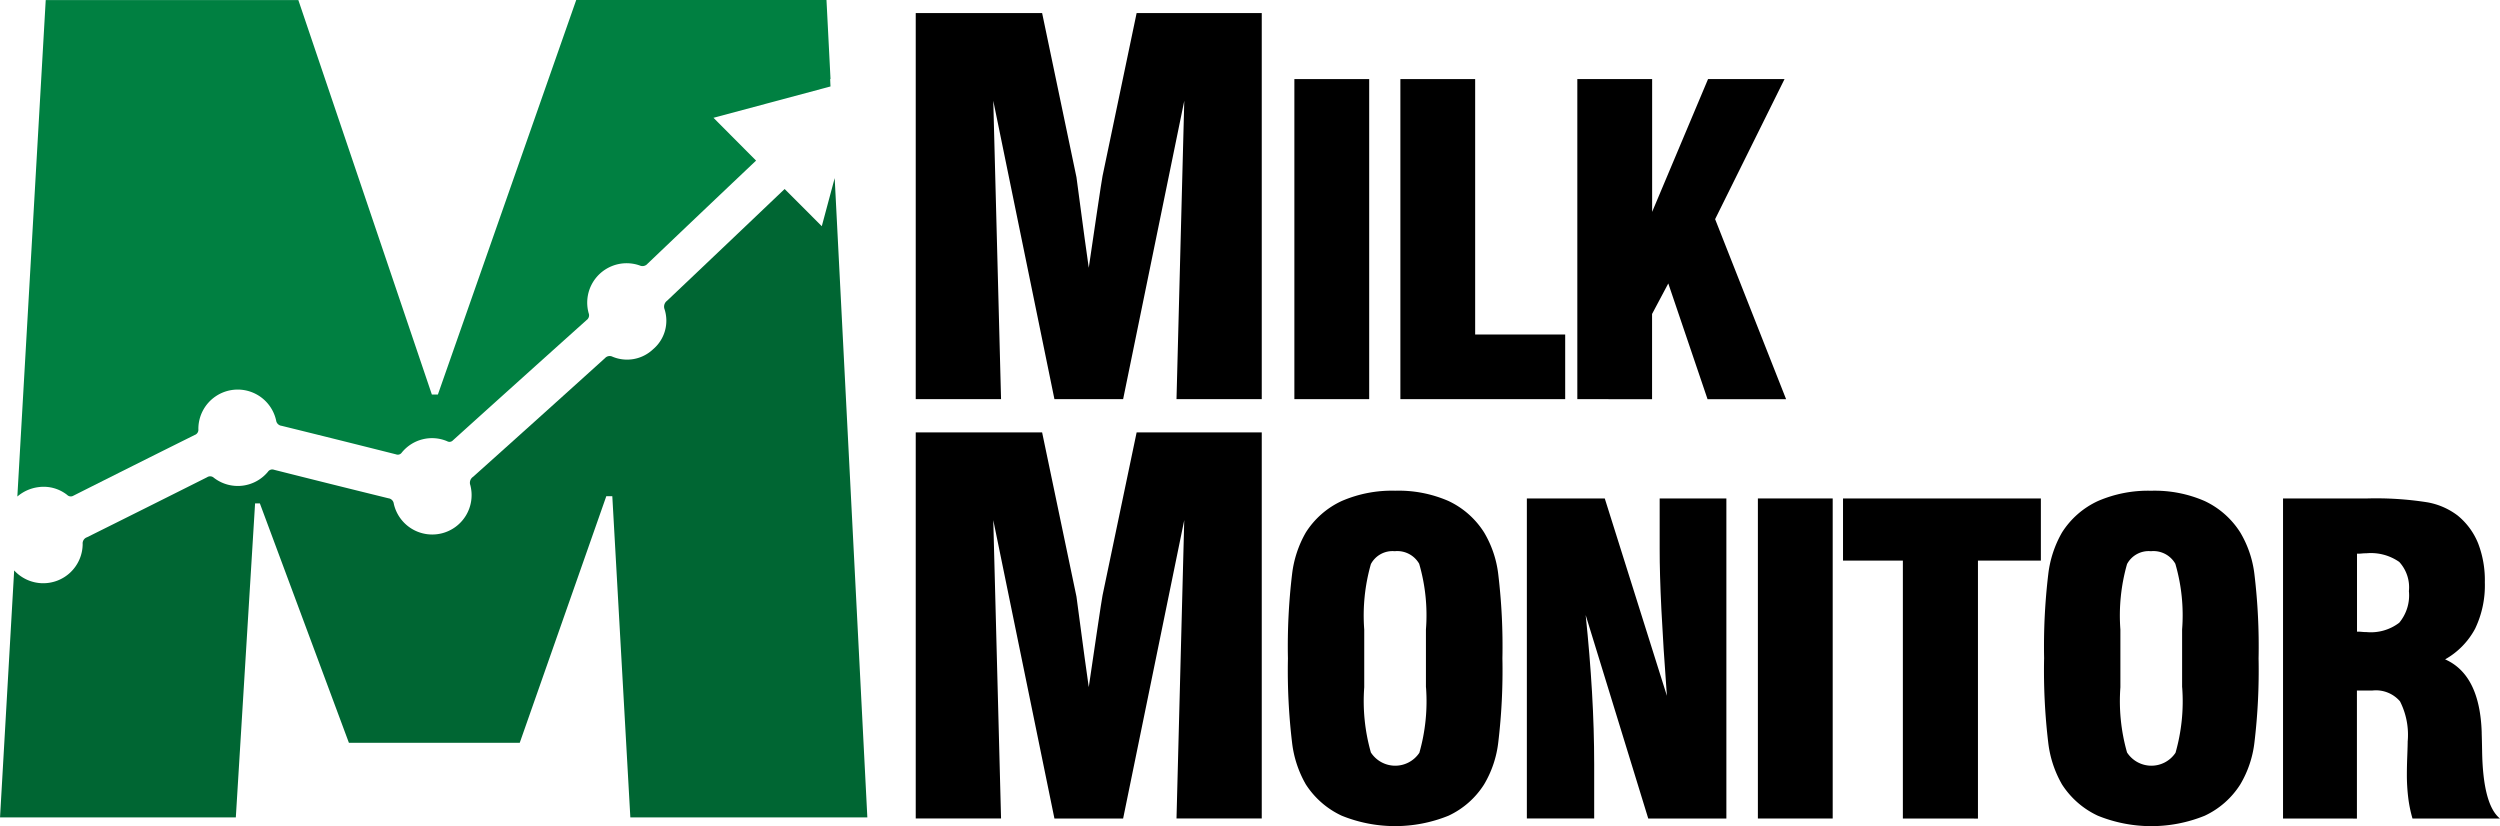 <svg xmlns="http://www.w3.org/2000/svg" width="144.398" height="47.719" viewBox="0 0 144.398 47.719">
  <g id="Grupo_192" data-name="Grupo 192" transform="translate(-1694.38 -576.461)">
    <path id="Caminho_42" data-name="Caminho 42" d="M960.25,85.406V66.92h4.862a19.1,19.1,0,0,1,3.468.222,4.06,4.06,0,0,1,1.753.762,4,4,0,0,1,1.182,1.6,5.918,5.918,0,0,1,.391,2.257,5.785,5.785,0,0,1-.559,2.677,4.421,4.421,0,0,1-1.735,1.776q2.005.888,2.113,4.213v.06q.012.349.024,1.008.047,3.121,1.033,3.914h-5.054a7.6,7.6,0,0,1-.247-1.207,11.031,11.031,0,0,1-.078-1.35q0-.444.024-1.075t.023-.822a4.267,4.267,0,0,0-.444-2.316,1.832,1.832,0,0,0-1.6-.624h-.888v7.395Zm4.273-10.792c.072,0,.166,0,.282.012s.2.012.258.012a2.7,2.7,0,0,0,1.9-.54,2.474,2.474,0,0,0,.558-1.825,2.171,2.171,0,0,0-.558-1.686,2.857,2.857,0,0,0-1.9-.5c-.056,0-.142,0-.258.012s-.21.012-.282.012Z" transform="translate(865.996 538.331)"/>
    <g id="Grupo_187" data-name="Grupo 187">
      <path id="Caminho_34" data-name="Caminho 34" d="M815.621,37.877v-22.3h7.3l1.984,9.485q.014.072.239,1.788t.471,3.439q.188-1.288.471-3.193t.325-2.107l1.969-9.413h7.227v22.3h-4.924l.449-17.233L827.6,37.877h-3.968L820.1,20.644l.449,17.233Z" transform="translate(931.651 561.638)"/>
      <rect id="Retângulo_30" data-name="Retângulo 30" width="4.321" height="18.486" transform="translate(1769.142 581.029)"/>
      <path id="Caminho_35" data-name="Caminho 35" d="M876.4,41.049h-9.519V22.563H871.2V37.316h5.2Z" transform="translate(908.384 558.466)"/>
      <path id="Caminho_36" data-name="Caminho 36" d="M885.6,41.049V22.563h4.321v7.671l3.229-7.671h4.418l-4.009,8.09,4.1,10.4h-4.537l-2.268-6.686-.937,1.764v4.922Z" transform="translate(899.885 558.466)"/>
      <path id="Caminho_37" data-name="Caminho 37" d="M815.621,82.234v-22.3h7.3l1.984,9.485q.014.072.239,1.788t.471,3.439q.188-1.288.471-3.193t.325-2.107l1.969-9.413h7.227v22.3h-4.924L831.13,65,827.6,82.234h-3.968L820.1,65l.449,17.233Z" transform="translate(931.651 541.503)"/>
      <path id="Caminho_38" data-name="Caminho 38" d="M854.991,75.795a35.1,35.1,0,0,1,.24-4.874,6.3,6.3,0,0,1,.792-2.4A4.875,4.875,0,0,1,858.1,66.7a7.3,7.3,0,0,1,3.085-.594,7.208,7.208,0,0,1,3.079.594,4.89,4.89,0,0,1,2.059,1.819,6.116,6.116,0,0,1,.816,2.412,34.955,34.955,0,0,1,.24,4.862,34.98,34.98,0,0,1-.24,4.855,6.123,6.123,0,0,1-.816,2.418,4.858,4.858,0,0,1-2.059,1.812,8.207,8.207,0,0,1-6.164,0,4.937,4.937,0,0,1-2.077-1.812,6.3,6.3,0,0,1-.792-2.4,35.086,35.086,0,0,1-.24-4.873m7.971,1.668V74.126a10.653,10.653,0,0,0-.39-3.8,1.457,1.457,0,0,0-1.41-.726,1.415,1.415,0,0,0-1.38.744,10.836,10.836,0,0,0-.384,3.781v3.337a10.842,10.842,0,0,0,.384,3.763,1.675,1.675,0,0,0,2.8.018,10.826,10.826,0,0,0,.384-3.781" transform="translate(913.779 538.698)"/>
      <path id="Caminho_39" data-name="Caminho 39" d="M880.263,85.406V66.92h4.5l3.589,11.4q-.215-2.881-.318-4.97t-.1-3.529v-2.9h3.853V85.406h-4.513L883.66,73.654q.24,2.293.366,4.447t.126,4.183v3.121Z" transform="translate(902.307 538.331)"/>
      <rect id="Retângulo_31" data-name="Retângulo 31" width="4.321" height="18.486" transform="translate(1795.914 605.251)"/>
      <path id="Caminho_40" data-name="Caminho 40" d="M917.163,85.406V70.51h-3.457V66.92h11.428v3.59H921.5v14.9Z" transform="translate(887.125 538.331)"/>
      <path id="Caminho_41" data-name="Caminho 41" d="M934.978,75.795a35.112,35.112,0,0,1,.24-4.874,6.3,6.3,0,0,1,.792-2.4,4.871,4.871,0,0,1,2.077-1.819,7.3,7.3,0,0,1,3.084-.594,7.208,7.208,0,0,1,3.079.594,4.891,4.891,0,0,1,2.059,1.819,6.117,6.117,0,0,1,.816,2.412,34.952,34.952,0,0,1,.24,4.862,34.978,34.978,0,0,1-.24,4.855,6.124,6.124,0,0,1-.816,2.418,4.859,4.859,0,0,1-2.059,1.812,8.207,8.207,0,0,1-6.164,0,4.933,4.933,0,0,1-2.077-1.812,6.3,6.3,0,0,1-.792-2.4,35.1,35.1,0,0,1-.24-4.873m7.971,1.668V74.126a10.65,10.65,0,0,0-.391-3.8,1.457,1.457,0,0,0-1.41-.726,1.416,1.416,0,0,0-1.38.744,10.836,10.836,0,0,0-.384,3.781v3.337a10.842,10.842,0,0,0,.384,3.763,1.675,1.675,0,0,0,2.8.018,10.821,10.821,0,0,0,.385-3.781" transform="translate(877.469 538.698)"/>
      <path id="Caminho_43" data-name="Caminho 43" d="M766.967,33.035l-.745,2.779-2.147-2.148q-3.391,3.232-6.791,6.455a.424.424,0,0,0-.142.494,2.161,2.161,0,0,1-.666,2.308,2.185,2.185,0,0,1-2.341.43.361.361,0,0,0-.432.079q-3.8,3.435-7.621,6.857a.413.413,0,0,0-.159.487,2.275,2.275,0,1,1-4.422,1.069.357.357,0,0,0-.309-.315q-3.306-.813-6.608-1.647a.3.3,0,0,0-.351.114,2.259,2.259,0,0,1-3.126.347.315.315,0,0,0-.39-.029q-3.465,1.74-6.935,3.466a.373.373,0,0,0-.251.39,2.277,2.277,0,0,1-3.957,1.525l-.816,14.266h13.619l1.112-18.136h.277l5.143,13.828h9.866l5-14.244h.347l1.042,18.552h13.689Z" transform="translate(975.624 553.712)" fill="#063"/>
      <path id="Caminho_44" data-name="Caminho 44" d="M767.55,19.192l.01-.014c-.005-.049-.012-.211-.021-.414l.021,0-.233-4.571H752.873l-7.991,22.791h-.348L736.822,14.2H722.231l-1.639,28.675a2.323,2.323,0,0,1,1.216-.542,2.192,2.192,0,0,1,1.66.448.294.294,0,0,0,.363.045q3.5-1.763,7.007-3.507a.318.318,0,0,0,.21-.332,2.272,2.272,0,0,1,4.491-.505.361.361,0,0,0,.318.309q3.306.815,6.608,1.648a.277.277,0,0,0,.329-.1,2.245,2.245,0,0,1,2.621-.659.269.269,0,0,0,.336-.05q3.856-3.482,7.723-6.95a.335.335,0,0,0,.115-.4,2.276,2.276,0,0,1,2.949-2.751.381.381,0,0,0,.453-.1q3.13-2.985,6.269-5.957L760.8,21Z" transform="translate(974.79 562.265)" fill="#008041"/>
    </g>
  </g>
</svg>
